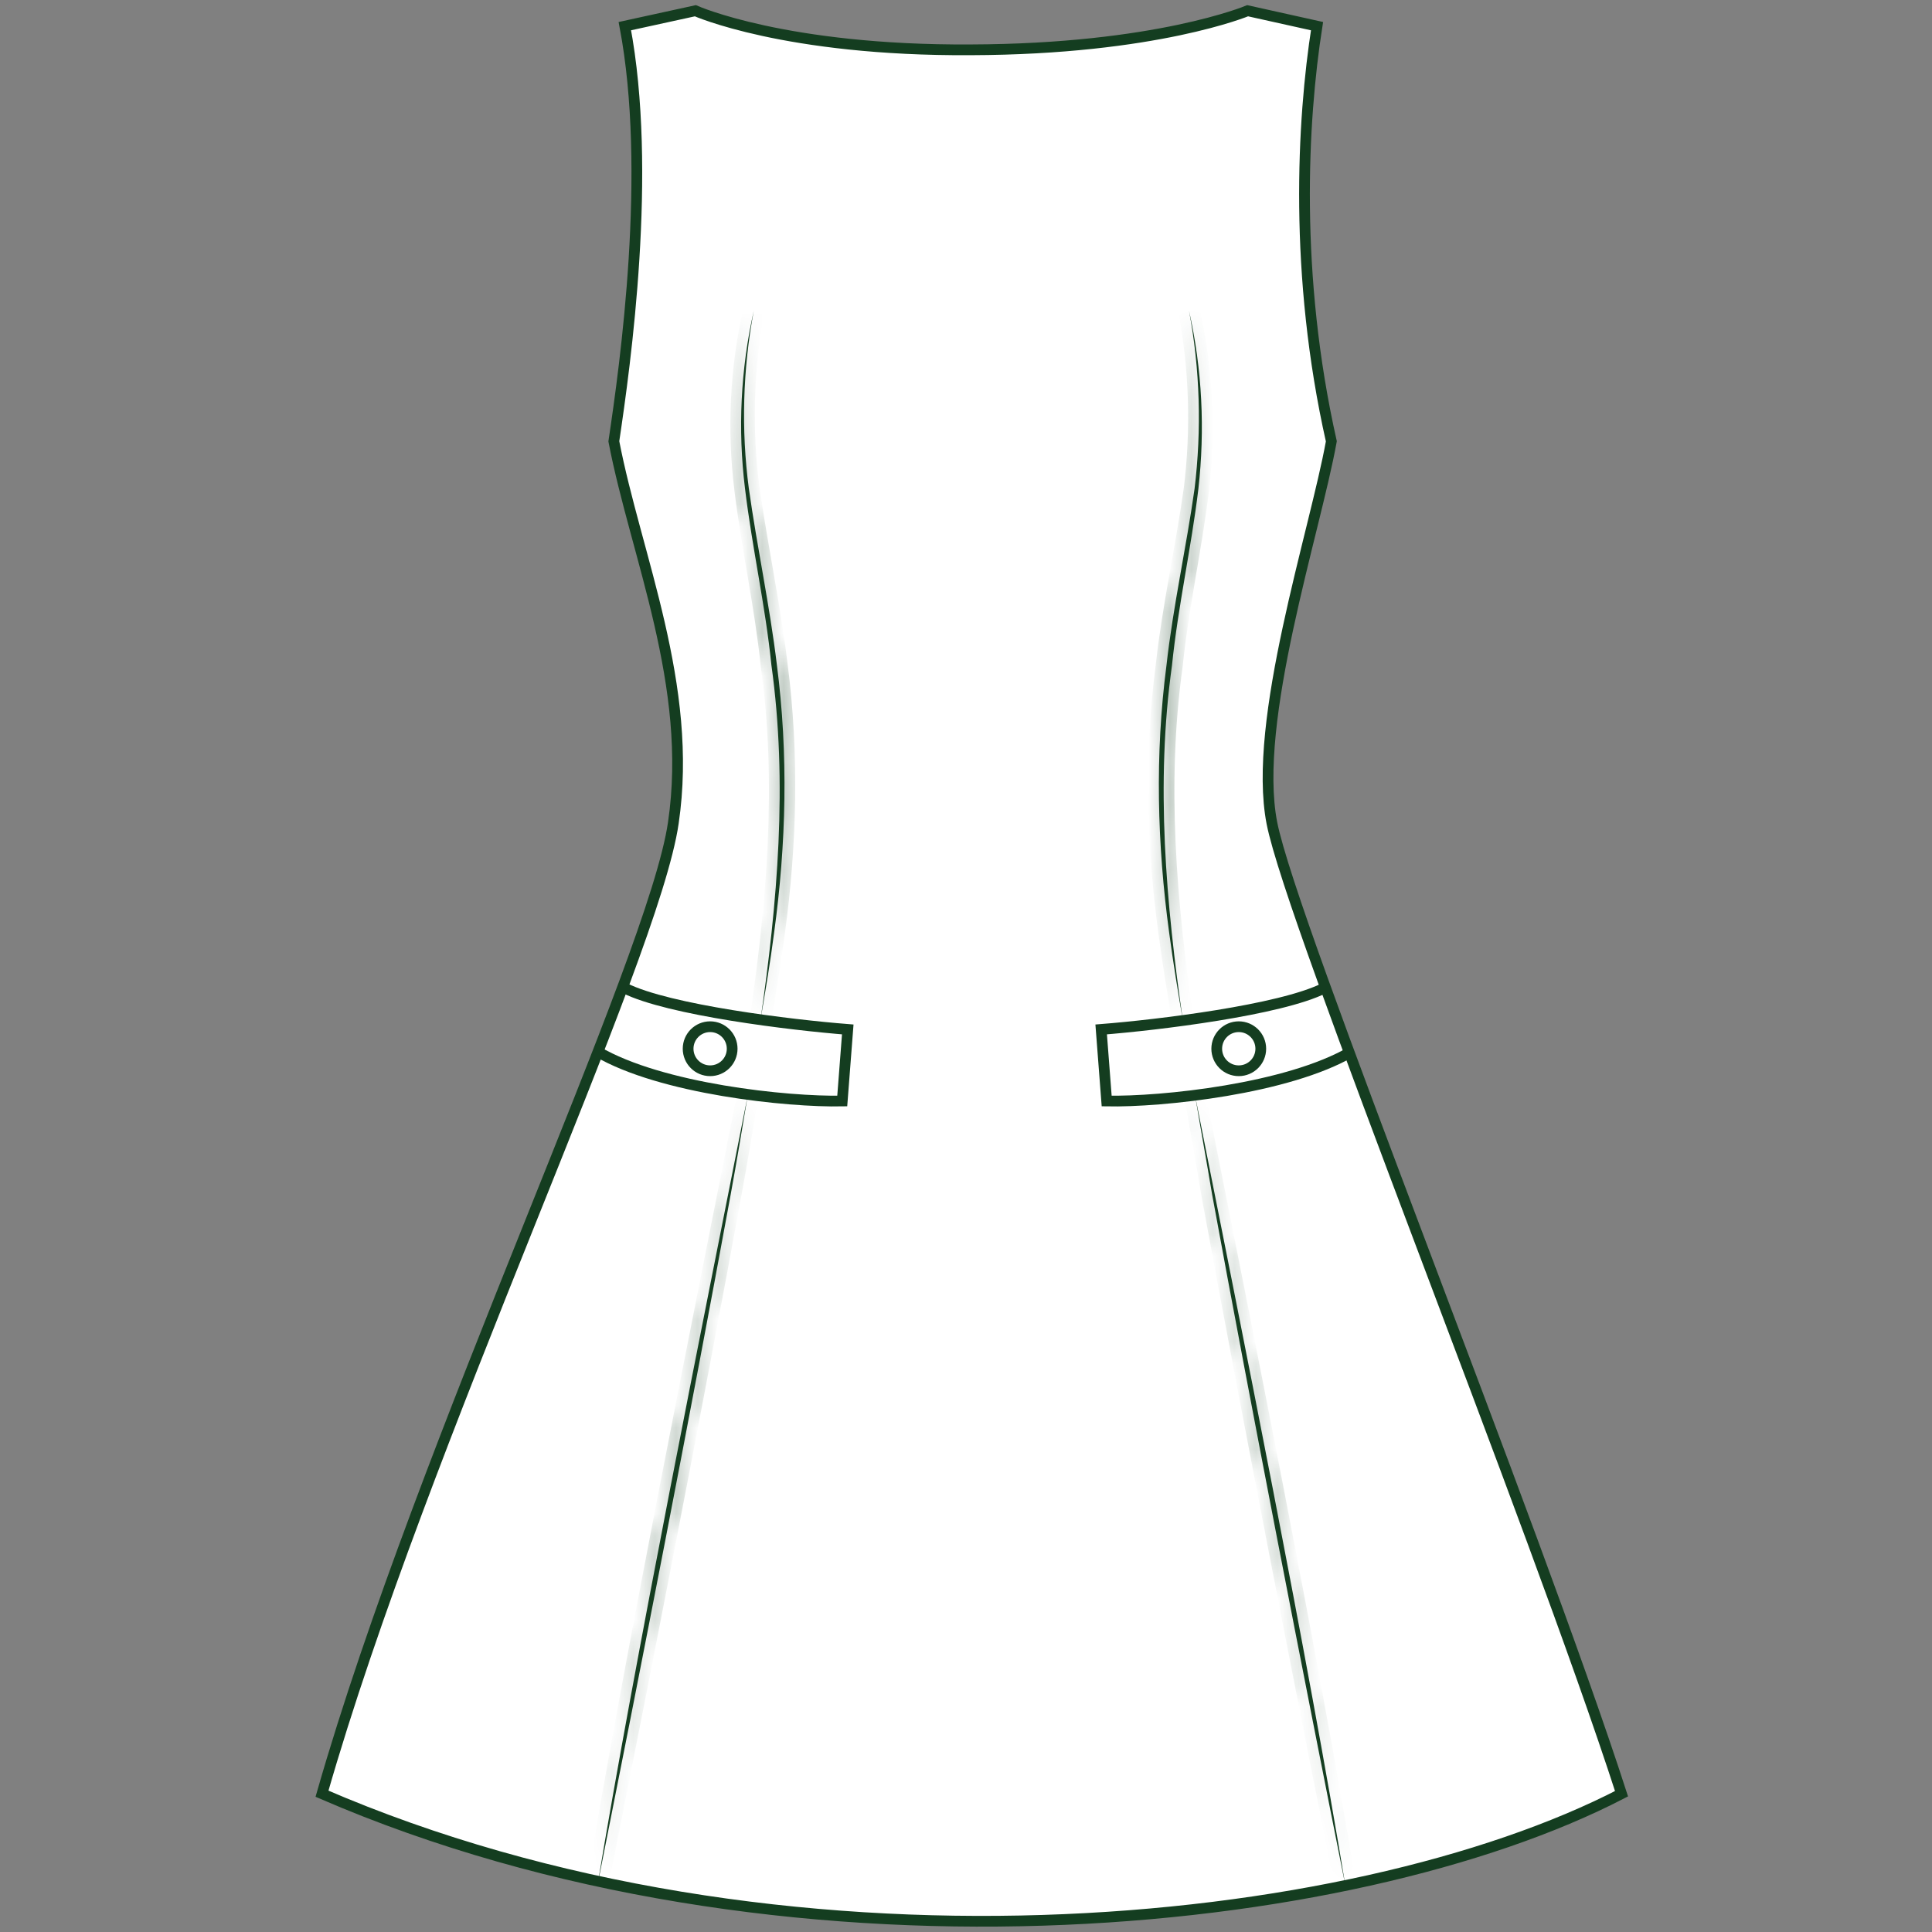 <svg xmlns="http://www.w3.org/2000/svg" fill="none" viewBox="0 0 90 90" height="90" width="90">
<rect x="0" y="0" width="90" height="90" fill="#808080" stroke="none"/>
<path fill="white" d="M29.108 1.218L32.392 0.5C32.392 0.5 36.573 2.373 45.217 2.321C53.862 2.296 58.12 0.5 58.12 0.5L61.352 1.218C60.659 5.63 60.275 12.813 62.019 20.559C61.249 24.817 58.325 33.59 59.249 38.336C60.172 43.081 71.433 70.862 75.537 83.559C62.994 90.049 36.342 92.794 15 83.559C19.694 67.168 30.442 44.723 31.366 38.336C32.315 31.923 29.621 25.895 28.595 20.559C29.134 16.942 30.391 7.965 29.108 1.218Z"></path>
<path stroke-width="0.5" stroke="#143D20" d="M29.108 1.218L32.392 0.5C32.392 0.5 36.573 2.373 45.217 2.321C53.862 2.296 58.12 0.5 58.12 0.5L61.352 1.218C60.659 5.63 60.275 12.813 62.019 20.559C61.249 24.817 58.325 33.59 59.249 38.336C60.172 43.081 71.433 70.862 75.537 83.559C62.994 90.049 36.342 92.794 15 83.559C19.694 67.168 30.442 44.723 31.366 38.336C32.315 31.923 29.621 25.895 28.595 20.559C29.134 16.942 30.391 7.965 29.108 1.218Z"></path>
<path stroke-width="0.5" stroke="#143D20" d="M57.706 49.88C58.272 49.88 58.732 49.421 58.732 48.854C58.732 48.288 58.272 47.828 57.706 47.828C57.139 47.828 56.68 48.288 56.68 48.854C56.68 49.421 57.139 49.88 57.706 49.88Z"></path>
<path stroke-width="0.5" stroke="#143D20" d="M33.081 49.88C33.647 49.88 34.107 49.421 34.107 48.854C34.107 48.288 33.647 47.828 33.081 47.828C32.514 47.828 32.055 48.288 32.055 48.854C32.055 49.421 32.514 49.88 33.081 49.88Z"></path>
<mask fill="white" id="path-5-inside-1_923_31162">
<path d="M62.675 87.847C60.648 77.689 58.34 65.864 56.467 55.654C56.211 54.115 55.928 52.576 55.672 51.037C57.827 61.888 60.905 77.099 62.675 87.847Z"></path>
</mask>
<path fill="#143D20" d="M62.675 87.847C60.648 77.689 58.34 65.864 56.467 55.654C56.211 54.115 55.928 52.576 55.672 51.037C57.827 61.888 60.905 77.099 62.675 87.847Z"></path>
<path mask="url(#path-5-inside-1_923_31162)" fill="#143D20" d="M62.675 87.847L62.184 87.945L63.168 87.766L62.675 87.847ZM56.467 55.654L55.974 55.737L55.975 55.745L56.467 55.654ZM55.672 51.037L56.162 50.94L55.179 51.119L55.672 51.037ZM63.165 87.749C61.139 77.592 58.831 65.77 56.959 55.564L55.975 55.745C57.849 65.957 60.158 77.786 62.184 87.945L63.165 87.749ZM56.96 55.572C56.832 54.8 56.697 54.029 56.562 53.26C56.427 52.49 56.293 51.722 56.165 50.955L55.179 51.119C55.307 51.891 55.442 52.663 55.577 53.432C55.712 54.202 55.846 54.969 55.974 55.737L56.96 55.572ZM55.181 51.135C57.337 61.99 60.413 77.191 62.181 87.928L63.168 87.766C61.396 77.007 58.316 61.785 56.162 50.94L55.181 51.135Z"></path>
<mask fill="white" id="path-7-inside-2_923_31162">
<path d="M55.39 14.482C56.006 17.201 56.134 20.023 55.826 22.768C55.493 25.538 54.877 28.232 54.595 31.002C53.825 36.517 54.313 42.083 55.108 47.573C54.877 46.213 54.646 44.828 54.467 43.468C53.902 39.339 53.8 35.132 54.338 31.002C54.646 28.232 55.262 25.512 55.647 22.768C55.98 20.023 55.903 17.201 55.39 14.482Z"></path>
</mask>
<path fill="#143D20" d="M55.39 14.482C56.006 17.201 56.134 20.023 55.826 22.768C55.493 25.538 54.877 28.232 54.595 31.002C53.825 36.517 54.313 42.083 55.108 47.573C54.877 46.213 54.646 44.828 54.467 43.468C53.902 39.339 53.8 35.132 54.338 31.002C54.646 28.232 55.262 25.512 55.647 22.768C55.98 20.023 55.903 17.201 55.39 14.482Z"></path>
<path mask="url(#path-7-inside-2_923_31162)" fill="#143D20" d="M55.39 14.482L55.878 14.372L54.899 14.575L55.39 14.482ZM55.826 22.768L56.323 22.828L56.323 22.823L55.826 22.768ZM54.595 31.002L55.09 31.071L55.091 31.062L55.092 31.053L54.595 31.002ZM55.108 47.573L54.615 47.656L55.603 47.501L55.108 47.573ZM54.467 43.468L54.962 43.403L54.962 43.401L54.467 43.468ZM54.338 31.002L54.834 31.067L54.835 31.057L54.338 31.002ZM55.647 22.768L56.142 22.837L56.143 22.828L55.647 22.768ZM54.902 14.593C55.505 17.254 55.631 20.02 55.329 22.712L56.323 22.823C56.637 20.027 56.506 17.149 55.878 14.372L54.902 14.593ZM55.33 22.708C55.165 24.079 54.93 25.431 54.698 26.802C54.468 28.167 54.24 29.548 54.097 30.951L55.092 31.053C55.231 29.686 55.453 28.335 55.684 26.968C55.914 25.607 56.154 24.227 56.323 22.828L55.33 22.708ZM54.1 30.933C53.32 36.519 53.816 42.141 54.613 47.644L55.603 47.501C54.81 42.026 54.33 36.515 55.09 31.071L54.1 30.933ZM55.601 47.489C55.37 46.129 55.141 44.752 54.962 43.403L53.971 43.534C54.152 44.904 54.384 46.297 54.615 47.656L55.601 47.489ZM54.962 43.401C54.403 39.307 54.302 35.146 54.834 31.067L53.843 30.937C53.297 35.118 53.402 39.37 53.971 43.536L54.962 43.401ZM54.835 31.057C54.987 29.689 55.216 28.33 55.456 26.962C55.696 25.598 55.948 24.221 56.142 22.837L55.151 22.698C54.961 24.06 54.713 25.414 54.471 26.789C54.23 28.159 53.997 29.544 53.841 30.947L54.835 31.057ZM56.143 22.828C56.482 20.034 56.404 17.161 55.881 14.39L54.899 14.575C55.402 17.242 55.478 20.012 55.15 22.707L56.143 22.828Z"></path>
<mask fill="white" id="path-9-inside-3_923_31162">
<path d="M27.828 87.847C29.598 77.15 32.702 61.811 34.831 51.037C34.574 52.576 34.318 54.115 34.036 55.654C32.163 65.889 29.855 77.663 27.828 87.847Z"></path>
</mask>
<path fill="#143D20" d="M27.828 87.847C29.598 77.15 32.702 61.811 34.831 51.037C34.574 52.576 34.318 54.115 34.036 55.654C32.163 65.889 29.855 77.663 27.828 87.847Z"></path>
<path mask="url(#path-9-inside-3_923_31162)" fill="#143D20" d="M27.828 87.847L27.335 87.765L28.319 87.944L27.828 87.847ZM34.831 51.037L35.324 51.119L34.34 50.94L34.831 51.037ZM34.036 55.654L33.544 55.564L33.544 55.564L34.036 55.654ZM28.321 87.928C30.09 77.242 33.191 61.913 35.322 51.134L34.34 50.94C32.212 61.708 29.106 77.059 27.335 87.765L28.321 87.928ZM34.338 50.955C34.081 52.495 33.825 54.03 33.544 55.564L34.528 55.745C34.811 54.201 35.068 52.658 35.324 51.119L34.338 50.955ZM33.544 55.564C31.672 65.795 29.364 77.566 27.338 87.749L28.319 87.944C30.345 77.76 32.654 65.983 34.528 55.744L33.544 55.564Z"></path>
<mask fill="white" id="path-11-inside-4_923_31162">
<path d="M35.113 14.482C34.6 17.201 34.523 20.023 34.882 22.742C35.267 25.487 35.857 28.206 36.191 30.976C36.729 35.132 36.627 39.313 36.062 43.443C35.883 44.828 35.652 46.188 35.421 47.547C36.216 42.058 36.704 36.491 35.934 30.976C35.652 28.206 35.036 25.512 34.703 22.742C34.369 20.023 34.498 17.201 35.113 14.482Z"></path>
</mask>
<path fill="#143D20" d="M35.113 14.482C34.6 17.201 34.523 20.023 34.882 22.742C35.267 25.487 35.857 28.206 36.191 30.976C36.729 35.132 36.627 39.313 36.062 43.443C35.883 44.828 35.652 46.188 35.421 47.547C36.216 42.058 36.704 36.491 35.934 30.976C35.652 28.206 35.036 25.512 34.703 22.742C34.369 20.023 34.498 17.201 35.113 14.482Z"></path>
<path mask="url(#path-11-inside-4_923_31162)" fill="#143D20" d="M35.113 14.482L35.605 14.575L34.626 14.372L35.113 14.482ZM34.882 22.742L34.387 22.808L34.387 22.812L34.882 22.742ZM36.191 30.976L35.694 31.036L35.695 31.041L36.191 30.976ZM36.062 43.443L35.567 43.375L35.566 43.379L36.062 43.443ZM35.421 47.547L34.926 47.475L35.914 47.631L35.421 47.547ZM35.934 30.976L35.437 31.027L35.438 31.036L35.439 31.045L35.934 30.976ZM34.703 22.742L35.199 22.682L35.199 22.681L34.703 22.742ZM34.622 14.39C34.099 17.161 34.021 20.036 34.387 22.808L35.378 22.677C35.026 20.01 35.101 17.242 35.605 14.575L34.622 14.39ZM34.387 22.812C34.581 24.194 34.827 25.57 35.063 26.935C35.3 28.304 35.529 29.665 35.694 31.036L36.687 30.916C36.519 29.517 36.286 28.134 36.048 26.764C35.81 25.391 35.569 24.035 35.378 22.673L34.387 22.812ZM35.695 31.041C36.227 35.146 36.126 39.282 35.567 43.375L36.558 43.511C37.127 39.344 37.232 35.118 36.687 30.912L35.695 31.041ZM35.566 43.379C35.389 44.752 35.159 46.102 34.928 47.463L35.914 47.631C36.145 46.273 36.377 44.904 36.558 43.507L35.566 43.379ZM35.916 47.619C36.713 42.115 37.209 36.493 36.429 30.907L35.439 31.045C36.199 36.49 35.719 42 34.926 47.475L35.916 47.619ZM36.432 30.926C36.289 29.522 36.062 28.141 35.831 26.776C35.599 25.406 35.364 24.053 35.199 22.682L34.206 22.802C34.375 24.202 34.615 25.581 34.845 26.942C35.076 28.309 35.297 29.66 35.437 31.027L36.432 30.926ZM35.199 22.681C34.873 20.018 34.998 17.255 35.601 14.593L34.626 14.372C33.997 17.148 33.866 20.028 34.207 22.803L35.199 22.681Z"></path>
<path stroke-width="0.5" stroke="#143D20" d="M61.686 46.031C59.634 47.057 53.913 47.75 51.297 47.955L51.553 51.29C54.118 51.341 59.993 50.725 62.968 48.981"></path>
<path stroke-width="0.5" stroke="#143D20" d="M29.103 46.031C31.155 47.057 36.875 47.75 39.492 47.955L39.235 51.29C36.67 51.341 30.796 50.725 27.82 48.981"></path>
</svg>
